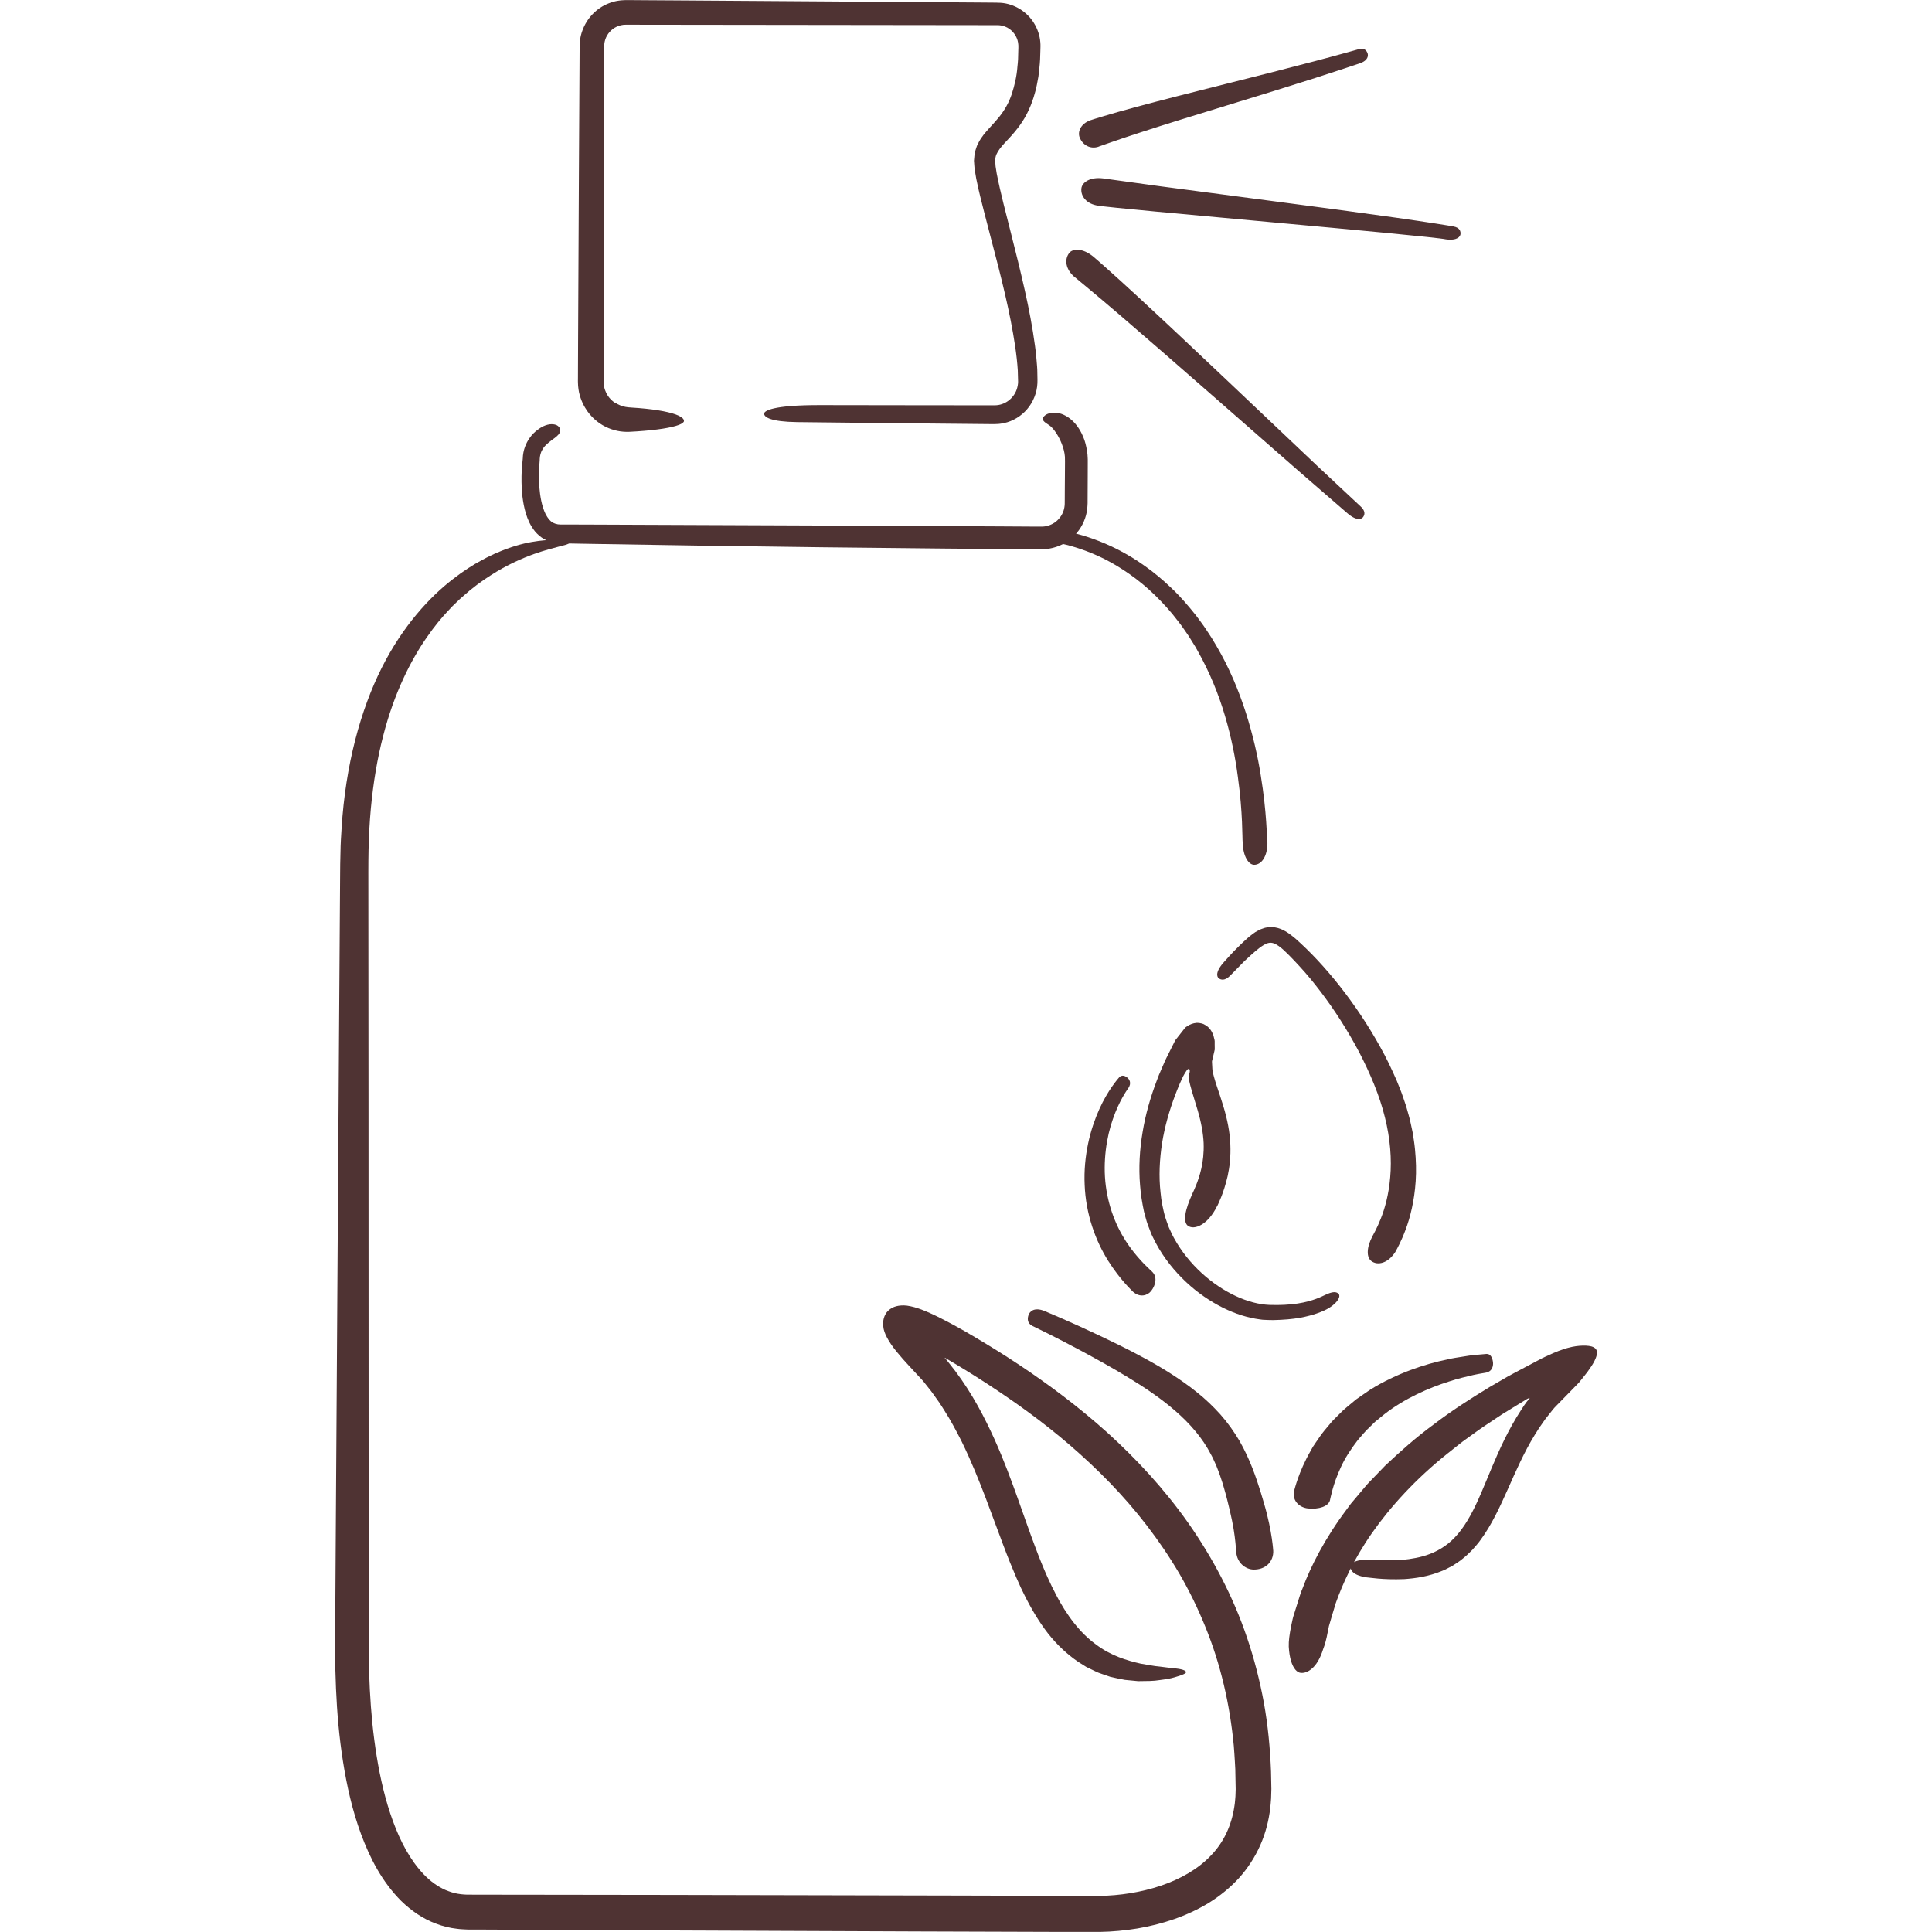 <svg viewBox="0 0 500 500" xmlns="http://www.w3.org/2000/svg" data-name="Layer 7" id="Layer_7">
  <defs>
    <style>
      .cls-1 {
        fill: #4f3333;
      }
    </style>
  </defs>
  <g>
    <path d="M344.23,388.15c-.34,1.71-2.93,2.52-5.73,2.23-2-.2-4.06-1.77-3.63-4.38.16-.5,1.15-4.97,4.31-10.5.19-.35.39-.7.59-1.06.22-.35.46-.69.7-1.04.48-.7.97-1.41,1.48-2.15.52-.72,1.14-1.4,1.72-2.12.59-.71,1.18-1.45,1.88-2.1.67-.67,1.36-1.35,2.05-2.04.73-.65,1.5-1.26,2.25-1.9l1.14-.94,1.22-.85c.82-.56,1.62-1.14,2.45-1.68,6.74-4.18,14.14-6.62,19.84-7.78,1.41-.36,2.75-.52,3.94-.72,1.19-.17,2.23-.39,3.12-.44,1.78-.16,2.89-.26,3.13-.28,1.11-.07,1.56,1.1,1.69,2.11.09.68.03,2.45-1.96,2.76-.32.07-1.43.21-3.09.57-1.64.42-3.9.86-6.41,1.72-5.05,1.59-11.39,4.34-16.63,8.43-.64.52-1.28,1.04-1.92,1.56-.66.5-1.19,1.12-1.78,1.67-1.21,1.08-2.18,2.33-3.19,3.47-1.86,2.42-3.41,4.82-4.41,7.07-2.08,4.47-2.63,7.91-2.77,8.37Z" class="cls-1"></path>
    <path d="M343.33,423.76c-.16.73-.34,1.42-.55,2.06-.22.64-.46,1.25-.64,1.83-.41,1.14-.91,2.12-1.48,2.92-1.15,1.59-2.56,2.47-3.96,2.38-1-.06-1.97-1.08-2.58-3.08-.3-1-.51-2.25-.59-3.74-.05-1.48.21-3.18.57-5.09.04-.2.12-.58.24-1.13.12-.55.25-1.27.54-2.11.27-.85.58-1.85.94-3,.39-1.13.7-2.45,1.31-3.8,2.05-5.56,5.74-12.86,11.41-20.4.35-.48.7-.96,1.06-1.44.39-.46.77-.92,1.17-1.39.79-.93,1.58-1.88,2.39-2.84.78-.99,1.72-1.85,2.6-2.8.9-.93,1.8-1.87,2.72-2.82,3.84-3.62,7.97-7.31,12.55-10.66,4.51-3.45,9.4-6.61,14.44-9.66,1.27-.74,2.55-1.48,3.83-2.22l.96-.56,1.45-.78,3.03-1.61,3-1.59,1.49-.79c.49-.24.96-.45,1.44-.67.98-.47,1.84-.79,2.75-1.17.83-.28,1.68-.61,2.4-.78,1.48-.4,2.67-.54,3.76-.57.55-.02,1.06,0,1.58.07.52.09,1.05.14,1.63.59.32.23.49.68.5.98.02.31-.01.58-.07.84-.12.51-.32.97-.54,1.42-.45.91-1.04,1.79-1.75,2.76l-.28.37-.36.46-.73.92-.73.91-.19.23-.3.31-.6.62c-1.62,1.65-3.23,3.3-4.83,4.94-.89.85-1.35,1.55-1.97,2.31l-.88,1.11-.22.28-.14.21-.29.41c-.38.55-.77,1.11-1.15,1.66-.36.57-.71,1.14-1.07,1.7-5.62,9.12-8.36,19.42-13.94,27.06-.67.96-1.45,1.82-2.2,2.67-.81.8-1.59,1.6-2.46,2.26-.82.72-1.75,1.25-2.61,1.84-.45.25-.91.48-1.36.71-.45.24-.88.47-1.35.63-3.61,1.51-7.03,1.95-9.85,2.15-5.67.23-9.15-.44-9.88-.47-3.45-.55-4.15-1.91-3.99-2.91.05-.34.38-.91,1.48-1.28.55-.19,1.29-.32,2.28-.36.99-.05,2.22-.08,3.78.07.95-.05,4.52.44,9.32-.53,2.4-.46,5.03-1.34,7.46-3.05,2.46-1.67,4.67-4.33,6.62-7.88,3.97-7.06,6.69-17.39,13.1-27.24l.6-.92.3-.46.11-.15.41-.57c.14-.19.16-.22.25-.32.14-.18.31-.31.44-.46.06-.07.12-.15.15-.23.03-.05-.04-.1-.1-.08-.06,0-.12.03-.18.05-.23.09-.43.21-.62.32l-.71.44c-1.03.63-2.05,1.26-3.08,1.89-1.18.73-2.38,1.43-3.51,2.21-2.29,1.52-4.58,3.01-6.74,4.62-1.08.8-2.2,1.54-3.23,2.38-1.04.82-2.07,1.64-3.09,2.45-8.17,6.51-14.74,13.73-19.51,20.54-4.78,6.83-7.65,13.27-9.37,18.11-.78,2.45-1.32,4.48-1.78,5.98-.32,1.54-.52,2.54-.6,2.95Z" class="cls-1"></path>
  </g>
  <path d="M329.51,401.15c.1,1.58-.47,2.91-1.43,3.78-.96.88-2.28,1.3-3.68,1.27-1.01-.02-2.07-.45-2.9-1.21-.83-.76-1.44-1.83-1.57-3.31-.04-.31-.09-1.74-.39-4.05-.28-2.32-.91-5.43-1.9-9.32-.25-.94-.49-1.95-.79-2.92-.14-.5-.29-1-.44-1.51-.17-.5-.33-1-.5-1.51-.32-1.04-.75-2.02-1.14-3.07-.47-.99-.88-2.05-1.45-3.02-2.08-4.03-5.28-7.78-9.11-11.1-3.81-3.33-8.16-6.23-12.37-8.77-4.21-2.57-8.31-4.8-11.87-6.73-7.13-3.83-12.2-6.24-12.79-6.53-1.39-.69-1.33-1.98-.96-2.93.24-.63,1.31-2.11,4.16-.9.92.39,6.25,2.6,13.59,6.06,3.68,1.75,7.86,3.74,12.3,6.17,4.43,2.42,9.08,5.23,13.44,8.73,2.19,1.73,4.26,3.71,6.16,5.82,1.89,2.13,3.52,4.46,4.91,6.8,2.71,4.75,4.3,9.44,5.51,13.35.29.98.57,1.92.84,2.82.27.91.51,1.82.73,2.67.43,1.71.75,3.25.99,4.57.47,2.64.62,4.38.64,4.82Z" class="cls-1"></path>
  <g>
    <path d="M361.36,323.6c-.95,1.65-2.19,2.7-3.37,3.12-1.19.42-2.28.26-3.12-.39-.59-.46-.94-1.35-.89-2.46.04-1.12.42-2.47,1.27-4.05.16-.34,1.07-1.82,2.08-4.39,1.03-2.55,2.09-6.24,2.46-10.79.41-4.53.03-9.93-1.37-15.47-1.36-5.58-3.81-11.35-6.68-16.9-2.93-5.53-6.32-10.85-9.91-15.56-1.79-2.36-3.61-4.58-5.46-6.58-.91-1.01-1.85-1.98-2.75-2.9-.91-.9-1.79-1.78-2.69-2.4-.91-.64-1.71-.97-2.55-.81-.81.14-1.68.74-2.44,1.3-1.53,1.19-2.83,2.44-3.93,3.46-2.1,2.14-3.42,3.48-3.69,3.76-1.32,1.32-2.36,1.1-2.94.61-.39-.33-1.03-1.55,1.52-4.33.43-.42,1.75-2.05,4-4.21.56-.55,1.21-1.16,1.95-1.82.41-.33.76-.67,1.27-1.03.25-.18.5-.36.76-.54.3-.18.63-.36.96-.53l.25-.13.32-.12.65-.23c.42-.16.93-.21,1.42-.27,1-.08,2.03.11,2.94.46,1.71.71,2.74,1.61,3.81,2.48,7.64,6.74,15.71,16.78,21.96,28.05,1.59,2.8,2.96,5.74,4.25,8.66.58,1.5,1.23,2.95,1.71,4.46.26.75.51,1.5.76,2.24.22.76.43,1.51.64,2.26.23.74.4,1.5.56,2.26.16.75.32,1.5.48,2.24.24,1.49.48,2.94.61,4.38.28,2.88.35,5.65.18,8.22-.33,5.16-1.45,9.5-2.6,12.55-1.14,3.07-2.19,4.9-2.43,5.36Z" class="cls-1"></path>
    <path d="M314.93,312.23c-1.17,2.39-2.67,3.96-4.04,4.75-1.39.79-2.6.85-3.46.25-.61-.43-.88-1.48-.65-2.92.2-1.46.87-3.33,1.91-5.62.12-.24.44-.91.86-1.97.43-1.06.95-2.52,1.36-4.34.41-1.83.68-4.02.59-6.54-.11-2.52-.62-5.35-1.55-8.51-.5-1.64-1.01-3.34-1.54-5.1-.13-.47-.26-.95-.39-1.42-.12-.48-.27-1.06-.31-1.31l-.05-.24c-.02-.08-.04-.18-.03-.18v-.14c-.01-.09-.02-.19,0-.29,0-.21.04-.43.12-.67.08-.23.17-.49.17-.78,0-.14-.01-.29-.08-.42-.06-.14-.21-.18-.3-.13-.2.08-.34.25-.47.44-.27.38-.54.85-.85,1.41l-.43.92c-.16.35-.29.6-.48,1.05-.39.98-.83,1.96-1.19,2.96-1.5,3.99-2.7,8.16-3.38,12.42-.65,4.25-.87,8.58-.39,12.79.18,2.12.62,4.18,1.13,6.13.31.97.66,1.92,1.01,2.87.45.91.81,1.85,1.31,2.72,3.87,7.06,10.03,12.26,16,15.05,3,1.4,5.99,2.19,8.69,2.3,2.76.1,5.26-.05,7.29-.35,4.09-.62,6.42-1.9,6.91-2.11,1.15-.56,1.96-.82,2.56-.84.61-.02,1.01.21,1.24.51.15.21.28.67-.25,1.51-.53.8-1.76,2.07-4.47,3.13-.84.33-3.92,1.52-8.56,1.89-1.15.1-2.38.16-3.66.19-.67.01-1.47-.03-2.24-.06-.79,0-1.55-.19-2.36-.29-3.18-.55-6.49-1.74-9.73-3.51-3.24-1.77-6.44-4.11-9.36-7.05-2.91-2.93-5.57-6.47-7.52-10.59l-.37-.77-.31-.81c-.21-.54-.42-1.08-.62-1.62-.4-1.09-.65-2.25-.98-3.39-.47-2.23-.85-4.49-1.01-6.79-.39-4.6-.11-9.27.66-13.82.75-4.56,2.03-8.98,3.62-13.17l.6-1.57.9-2.09.46-1.06.23-.53c.07-.17.15-.35.28-.59.45-.89.89-1.79,1.34-2.68l.67-1.33.33-.67c.11-.16.23-.3.34-.44.46-.58.91-1.16,1.37-1.74.45-.53.93-1.31,1.32-1.43.2-.13.41-.28.61-.39l.6-.26c.4-.15.82-.23,1.29-.28.46-.02,1.15.07,1.74.29,1.06.48,1.47,1,1.82,1.43.16.23.22.31.33.51.06.12.08.14.17.33l.26.59.03.07.03.13.07.27.13.54c.04.2.11.31.11.59v.87s.01.87.01.87v.43c-.02.16-.08.36-.12.53-.17.72-.34,1.44-.51,2.16-.13.41-.06.59-.06.86l.04.75.04.75c0,.14.02.23.03.3l.05.23.19.93c.06.29.11.42.17.64.21.79.48,1.62.75,2.44.55,1.65,1.14,3.34,1.64,5.03,1.03,3.38,1.71,6.79,1.82,9.92.14,3.13-.19,5.93-.7,8.21-1.06,4.58-2.45,7.19-2.74,7.85Z" class="cls-1"></path>
    <path d="M298.21,329.17c1.26,1.19,1,3.27-.3,4.94-.91,1.17-2.91,1.79-4.68.2-.33-.35-3.35-3.12-6.46-8.05-1.54-2.46-3.03-5.48-4.12-8.85-1.1-3.36-1.8-7.06-1.94-10.75-.18-3.69.19-7.36.89-10.71.7-3.35,1.77-6.37,2.89-8.88,2.27-5.04,4.87-7.91,5.14-8.24.73-.78,1.6-.39,2.17.1.4.35,1.19,1.35.15,2.76-.31.45-2.32,3.24-3.93,7.9-1.64,4.61-2.65,11.05-1.84,17.29.4,3.11,1.22,6.14,2.33,8.84,1.1,2.71,2.51,5.09,3.91,7.03,2.83,3.88,5.48,6.06,5.8,6.41Z" class="cls-1"></path>
  </g>
  <path d="M273.07,412.29c3,5.85,6.54,10.37,10.48,13.23,3.88,2.98,8.12,4.23,11.66,5.03,1.8.27,3.41.65,4.85.75,1.43.17,2.67.36,3.68.42,2.02.21,3.14.55,3.21,1.01.05.33-.92.78-2.95,1.35-1.01.32-2.3.52-3.87.72-1.56.28-3.43.25-5.57.28-1.08-.1-2.22-.21-3.43-.33-1.21-.2-2.48-.5-3.82-.8-.65-.22-1.33-.45-2.01-.69-.34-.12-.69-.24-1.04-.37-.35-.13-.68-.31-1.03-.47-.69-.34-1.4-.68-2.12-1.03-.68-.43-1.37-.86-2.08-1.31-2.76-1.88-5.44-4.35-7.79-7.33-2.33-2.99-4.37-6.42-6.21-10.14-.81-1.56-2.85-5.98-5.43-12.86-1.27-3.41-2.77-7.42-4.48-12.01-1.73-4.52-3.72-9.54-6.3-14.8-1.33-2.6-2.74-5.3-4.44-7.94-.43-.66-.83-1.34-1.28-2-.46-.65-.93-1.3-1.4-1.97-.45-.68-.97-1.31-1.48-1.95l-.77-.97-.39-.49-.2-.24s-.07-.09-.15-.17l-.2-.22c-2.13-2.35-4.35-4.57-6.52-7.24-2.09-2.56-3.28-4.87-3.39-6.4-.11-.81-.05-1.47.13-2.19.1-.36.24-.72.52-1.21.33-.52.8-.93,1.12-1.16.7-.48,1.35-.72,2.19-.86.85-.12,1.8-.16,3.11.14,2.53.51,6.01,2.13,9.46,3.95l1.31.7.64.34.51.29c.68.38,1.35.76,2.04,1.14.93.54,1.86,1.09,2.8,1.64,3.73,2.22,7.53,4.56,11.34,7.1,7.62,5.07,15.36,10.83,22.83,17.55,7.44,6.74,14.62,14.44,20.88,23.31,6.22,8.87,11.59,18.86,15.27,29.79,1.85,5.45,3.3,11.11,4.36,16.9,1.04,5.8,1.6,11.73,1.83,17.71.03,1.5.06,3,.09,4.5l-.07,2.42c-.04.81-.14,1.63-.21,2.44-.38,3.26-1.2,6.55-2.58,9.66-1.37,3.11-3.26,6.02-5.54,8.55-2.3,2.51-4.96,4.65-7.8,6.41-5.72,3.48-12.05,5.52-18.45,6.62-3.21.52-6.46.84-9.73.89-3.09,0-6.2,0-9.31,0-12.35-.04-24.84-.08-37.43-.12-25.17-.1-50.7-.2-76.24-.31-12.77-.06-25.53-.12-38.25-.18h-2.39c-.92-.06-1.84-.06-2.76-.2-1.84-.2-3.66-.65-5.38-1.31-3.49-1.27-6.52-3.43-9.05-5.88-5.02-5.02-8.12-11.17-10.4-17.3-2.27-6.18-3.68-12.5-4.67-18.8-1-6.3-1.54-12.6-1.81-18.85-.29-6.25-.23-12.48-.19-18.55.04-6.1.07-12.15.11-18.16.31-48.06.61-93.12.86-132.2.07-9.77.13-19.16.19-28.14.03-4.49.06-8.87.09-13.14,0-2.13.04-4.25.1-6.35.02-2.1.16-4.17.29-6.2,1.01-16.31,4.9-30.55,10.39-41.48,5.51-10.96,12.53-18.38,18.27-22.83,2.88-2.24,5.41-3.84,7.42-4.9.98-.57,1.85-.98,2.55-1.31.7-.34,1.23-.6,1.61-.74,3.49-1.51,6.49-2.34,8.96-2.77,2.47-.43,4.38-.55,5.83-.53,1.44.01,2.4.15,3.01.31.6.15.84.31.84.48,0,.11-.25.29-1.05.52-.8.23-2.15.53-4.28,1.14-2.13.61-5.07,1.52-8.85,3.31-1.89.88-3.98,2.02-6.23,3.47-2.26,1.44-4.69,3.22-7.19,5.47-.42.34-.92.83-1.54,1.43-.31.3-.65.62-1.02.98-.35.37-.73.77-1.13,1.2-1.62,1.7-3.53,3.98-5.55,6.91-4.06,5.81-8.45,14.35-11.32,25.63-1.45,5.62-2.53,11.9-3.16,18.73-.31,3.41-.51,6.97-.59,10.65-.08,3.62-.05,7.61-.05,11.65.01,16.16.03,34.1.04,53.45.01,38.7.02,83.06.04,130.22,0,2.95,0,5.91,0,8.87,0,2.95.03,5.83.12,8.75.19,5.82.58,11.65,1.34,17.42.76,5.76,1.84,11.48,3.47,16.93,1.64,5.42,3.82,10.67,6.88,14.89,1.52,2.1,3.24,3.93,5.13,5.3.95.67,1.93,1.25,2.95,1.7,1.03.41,2.07.79,3.16.96.54.1,1.1.16,1.65.2l.84.04h1.13s4.65.01,4.65.01c3.1,0,6.21,0,9.32.01,12.44.02,24.92.04,37.4.05,24.96.05,49.9.11,74.47.16,12.26.03,24.42.07,36.45.1,5.49-.08,11-.95,16.03-2.64,5.02-1.7,9.59-4.26,12.91-7.75,3.38-3.44,5.38-7.82,6.12-12.63.12-.59.16-1.21.22-1.82.08-.61.09-1.23.11-1.85l.03-.94-.02-1.03-.04-2.06c-.01-1.37-.04-2.74-.15-4.1-.1-1.36-.15-2.72-.28-4.07-1.02-10.8-3.45-21.22-7.37-30.79-1.94-4.79-4.19-9.4-6.73-13.76-2.56-4.36-5.37-8.49-8.38-12.4-6-7.83-12.82-14.68-19.86-20.76-7.05-6.09-14.4-11.33-21.65-16.05-1.81-1.18-3.63-2.32-5.43-3.43-.91-.55-1.81-1.1-2.7-1.64-.74-.44-1.48-.88-2.22-1.31l-.4-.23h-.01s-.03-.02-.03-.02c-.02,0-.03-.01-.04-.01-.05-.01,0,.05.02.06h.01s.28.32.28.32l.19.21.09.11.43.55c.58.75,1.16,1.49,1.74,2.22,4.48,5.97,7.6,12.06,10.15,17.67,2.53,5.63,4.41,10.83,6.06,15.43,1.64,4.6,3.03,8.61,4.3,11.97,2.49,6.73,4.49,10.82,5.36,12.4Z" class="cls-1"></path>
  <path d="M328.01,218.13c.01,3.54-1.56,5.69-3.44,5.68-1.34,0-2.88-2-2.97-5.87-.12-.81.08-7.5-1.25-16.95-.62-4.73-1.66-10.14-3.33-15.74-1.65-5.61-4.01-11.38-7.06-16.79-.36-.69-.76-1.35-1.18-2l-1.23-1.97c-.89-1.26-1.72-2.56-2.69-3.75-1.83-2.45-3.88-4.67-5.97-6.72-4.2-4.09-8.81-7.19-13.07-9.36-4.29-2.13-8.2-3.33-11.1-3.96-2.9-.63-4.77-.75-5.16-.82-1.83-.14-2.34-.97-2.34-1.64,0-.23.13-.63.75-.96.62-.33,1.74-.61,3.66-.41.61.07,2.74.28,5.9,1,3.15.73,7.33,2.08,11.86,4.4,2.25,1.17,4.61,2.55,6.92,4.23,2.34,1.64,4.64,3.57,6.86,5.7,2.25,2.11,4.31,4.52,6.31,7.02.94,1.29,1.95,2.56,2.81,3.92.44.67.9,1.34,1.33,2.03l1.24,2.08c3.29,5.58,5.76,11.56,7.6,17.3,1.82,5.75,3.07,11.27,3.82,16.1,1.59,9.66,1.59,16.49,1.69,17.46Z" class="cls-1"></path>
  <path d="M159.14,104.18c.86.57,1.78.94,2.7,1.12.74.17,2.34.2,3.51.31,2.46.2,4.58.48,6.3.81,3.45.67,5.36,1.56,5.36,2.52,0,.69-1.82,1.42-5.43,1.99-1.8.29-4.05.53-6.74.71-.67.04-1.37.08-2.1.12-.95.02-1.96-.04-2.98-.26-2.03-.43-4.15-1.39-5.9-3.01-.18-.17-.46-.41-.77-.76-.33-.34-.7-.78-1.1-1.34-.78-1.11-1.67-2.72-2.14-4.85-.1-.53-.2-1.1-.24-1.69-.01-.3-.03-.6-.04-.9-.02-.33,0-.49,0-.75,0-.96,0-1.99.01-3.08,0-2.19.02-4.66.03-7.37.05-10.86.12-25.73.21-43.26.05-8.77.1-18.2.16-28.14,0-1.24.01-2.49.02-3.75v-.47s0-.24,0-.24v-.31c.04-.41.04-.83.12-1.24.11-.82.3-1.64.6-2.43,1.13-3.16,3.64-5.83,6.84-7.06.8-.31,1.62-.55,2.47-.67.42-.07.85-.12,1.27-.13l.64-.03h.5c1.31.01,2.63.02,3.95.03,2.65.02,5.32.03,8.01.05,21.54.15,44.41.3,67.28.46,2.86.02,5.72.04,8.57.06l4.28.03,2.14.02c.75.01,1.33-.01,2.29.05,3.53.23,6.84,2.3,8.64,5.27.91,1.48,1.49,3.17,1.63,4.89.02.41.07.9.04,1.25l-.03,1.1-.07,2.19c-.07,1.46-.27,2.92-.43,4.38-.3,1.45-.48,2.91-.94,4.34-.78,2.86-2.01,5.67-3.75,8.11-.87,1.21-1.81,2.36-2.77,3.38-.95,1.04-1.91,2-2.58,2.93-.68.95-1.12,1.78-1.12,2.79-.06.22,0,.54.01.82l.06.87.3,1.9c1.01,5.15,2.4,10.29,3.66,15.32,1.28,5.04,2.51,9.99,3.6,14.85,1.09,4.87,2.01,9.65,2.64,14.37.16,1.18.32,2.34.39,3.52.09,1.17.23,2.33.22,3.5,0,1.18.11,2.28-.06,3.57-.15,1.24-.54,2.44-1.08,3.54-1.08,2.21-2.89,3.97-5,5.01-1.05.53-2.18.87-3.32,1.02-.56.1-1.15.09-1.69.12-.51,0-1.01,0-1.52-.01-4.02-.04-7.85-.08-11.47-.11-7.24-.07-13.65-.14-19.05-.19-10.8-.12-17.58-.19-19.01-.21-6.72-.1-8.51-1.25-8.51-2.19,0-.64,1.84-2.26,14.86-2.21,2.08,0,9.25.01,20.24.03,5.49,0,11.94.01,19.17.02,1.78,0,3.61,0,5.49,0,1.19-.02,2.36-.39,3.37-1.12,1-.71,1.83-1.77,2.25-3.01.2-.62.34-1.27.35-1.95-.03-.97-.05-1.94-.08-2.92-.25-4.04-.95-8.36-1.81-12.8-.86-4.45-1.96-9.03-3.14-13.73-1.22-4.72-2.48-9.56-3.76-14.49-.63-2.5-1.29-5-1.84-7.68l-.21-1-.18-1.06c-.11-.72-.26-1.36-.31-2.27l-.09-1.27c.03-.51.08-1.03.14-1.55.03-.52.22-1.02.37-1.52l.25-.75c.09-.24.21-.44.32-.67.23-.42.46-.91.71-1.25l.76-1.06c.49-.59,1.02-1.22,1.47-1.7.96-1.04,1.74-1.9,2.49-2.82,1.45-1.8,2.54-3.74,3.28-5.96.72-2.22,1.28-4.59,1.46-7.12.05-.63.15-1.24.16-1.89l.05-1.93.03-.96v-.47s-.01-.31-.01-.31c-.01-.42-.11-.83-.21-1.23-.47-1.58-1.7-2.96-3.24-3.53-.19-.07-.38-.15-.59-.19-.2-.06-.4-.09-.61-.12-.2-.05-.41-.03-.62-.05-.08-.01-.26-.01-.44-.01h-.52s-4.17,0-4.17,0c-5.57,0-11.16-.01-16.75-.02-22.35-.03-44.68-.05-65.7-.08-2.63,0-5.24,0-7.82-.01h-.96s-.59.03-.59.03c-.39.05-.77.13-1.14.25-.74.25-1.42.65-2,1.18-1.16,1.06-1.82,2.55-1.81,4.11,0,2.48,0,4.94-.01,7.37-.01,9.7-.03,18.92-.04,27.49-.03,17.14-.06,31.71-.08,42.42,0,2.68-.01,5.11-.02,7.29,0,.54,0,1.07,0,1.58,0,.25,0,.49,0,.73,0,.16.02.32.02.48.06.63.17,1.2.37,1.7.36,1.01.9,1.75,1.38,2.25.48.51.89.79,1.12.96Z" class="cls-1"></path>
  <path d="M274.85,115.02c-.45-1.15-.95-2.09-1.41-2.81-.46-.72-.86-1.22-1.28-1.64-.81-.81-2-1.19-2.28-1.99-.09-.28.04-.63.54-1.05.48-.41,1.42-.79,2.77-.73,1.34.08,2.92.77,4.23,1.97,1.33,1.2,2.4,2.86,3.14,4.88.15.4.53,1.49.8,3.3.06.45.12.95.13,1.51,0,.14.01.28.02.42,0,.12,0,.23,0,.35,0,.23,0,.48,0,.73,0,1,0,2.12-.01,3.36,0,1.24-.01,2.59-.02,4.04,0,.73,0,1.48-.01,2.26v.59c0,.19-.02.5-.04.75-.01.53-.1,1.06-.19,1.59-.41,2.14-1.47,4.29-3.15,6.01-.84.86-1.83,1.61-2.94,2.21-1.11.59-2.35,1-3.64,1.22-.65.12-1.3.15-1.97.17-.51,0-1.03,0-1.55-.01-1.04,0-2.09-.02-3.17-.02-2.15-.02-4.36-.03-6.64-.05-4.55-.04-9.33-.08-14.28-.12-9.89-.11-20.44-.22-31.05-.33-21.22-.25-42.69-.58-59.74-.88-2.13-.04-4.19-.08-6.18-.11-1-.03-1.91,0-3.04-.12-1.08-.16-2.13-.48-3.06-.99-.92-.53-1.69-1.21-2.33-1.95-.61-.75-1.1-1.54-1.49-2.33-.77-1.59-1.18-3.16-1.47-4.61-.56-2.92-.59-5.41-.57-7.39.04-1.98.18-3.43.3-4.33,0-.09.01-.19.02-.24,0-.06,0-.07,0,.03.05-2.32.9-4.04,1.65-5.19.79-1.16,1.56-1.8,2.11-2.23.55-.43.93-.63,1.16-.77.23-.14.33-.17.4-.21,1.65-.77,2.89-.57,3.53-.24.67.39.85.9.85,1.37,0,.33-.22.88-.86,1.43-.62.61-1.66,1.11-3,2.46-.05.07-.16.13-.46.55-.15.21-.34.52-.56.97-.08.24-.2.5-.27.83-.08.33-.14.66-.17,1.21,0-.06,0-.06,0-.02v.02s.01-.07.01-.07c0,.05,0,.1,0,.16,0,.11-.02.23-.02.35-.07.72-.18,2.07-.18,3.84,0,1.77.1,4.02.59,6.42.25,1.18.61,2.4,1.13,3.45.27.51.56.98.88,1.37.33.37.66.66,1.03.87.37.19.79.33,1.3.42l.41.02.22.02h.36c.49,0,.98,0,1.47,0,1.98,0,4.04.01,6.17.02,17.04.07,38.53.15,59.8.24,10.63.05,21.21.1,31.14.15,4.97.03,9.78.05,14.35.07,2.29.01,4.52.02,6.68.04,1.08,0,2.14.01,3.19.02h.78c.24,0,.57.01.69,0,.34,0,.67-.05,1-.1,1.29-.26,2.47-.91,3.29-1.84.84-.9,1.35-2.02,1.51-3.11.06-.27.06-.55.08-.82.02-.32,0-.78.01-1.16,0-.79,0-1.55.01-2.29,0-1.48.02-2.85.03-4.11,0-1.26.02-2.4.02-3.43.01-.57-.02-.85-.02-1.2-.05-.34-.06-.66-.12-.95-.21-1.19-.53-1.95-.64-2.26Z" class="cls-1"></path>
  <path d="M284.33,37.96c-2.18.74-4.15-.44-4.92-2.4-.55-1.39.17-3.49,2.78-4.44.55-.19,5.06-1.62,11.54-3.36,6.48-1.76,14.94-3.9,23.39-6.02,8.45-2.12,16.88-4.25,23.32-5.96,6.44-1.69,10.88-2.97,11.4-3.11,1.24-.32,1.86.44,2.1,1.15.16.49.25,1.83-2.12,2.6-.76.25-5.2,1.76-11.51,3.78-6.3,2.02-14.47,4.53-22.6,7.02-8.13,2.49-16.23,4.98-22.39,6.99-6.18,1.99-10.38,3.54-10.99,3.73Z" class="cls-1"></path>
  <path d="M284.24,53.23c-3.01-.41-4.63-2.43-4.37-4.51.19-1.49,2.14-2.96,5.55-2.56.72.1,6.57.91,14.97,2.06,8.43,1.11,19.44,2.56,30.43,4.01,11.01,1.44,22.01,2.91,30.42,4.1,8.42,1.19,14.24,2.14,14.92,2.28,1.61.29,1.91,1.26,1.81,2.01-.07.51-.69,1.73-3.78,1.32-3.85-.91-86.6-8-89.95-8.72Z" class="cls-1"></path>
  <path d="M278.11,71.71c-2.33-1.97-2.7-4.53-1.42-6.21.89-1.19,3.44-1.39,6.25.91.6.48,5.25,4.56,11.72,10.54,6.48,5.98,14.84,13.86,23.17,21.75,8.33,7.89,16.65,15.78,23.02,21.82,6.41,5.99,10.86,10.15,11.38,10.64,1.22,1.16.97,2.15.48,2.73-.33.39-1.52,1.08-4.01-1.07-.79-.68-5.45-4.72-12.04-10.42-6.54-5.73-14.99-13.13-23.42-20.51-8.43-7.38-16.85-14.72-23.36-20.3-6.51-5.59-11.12-9.34-11.76-9.89Z" class="cls-1"></path>
</svg>